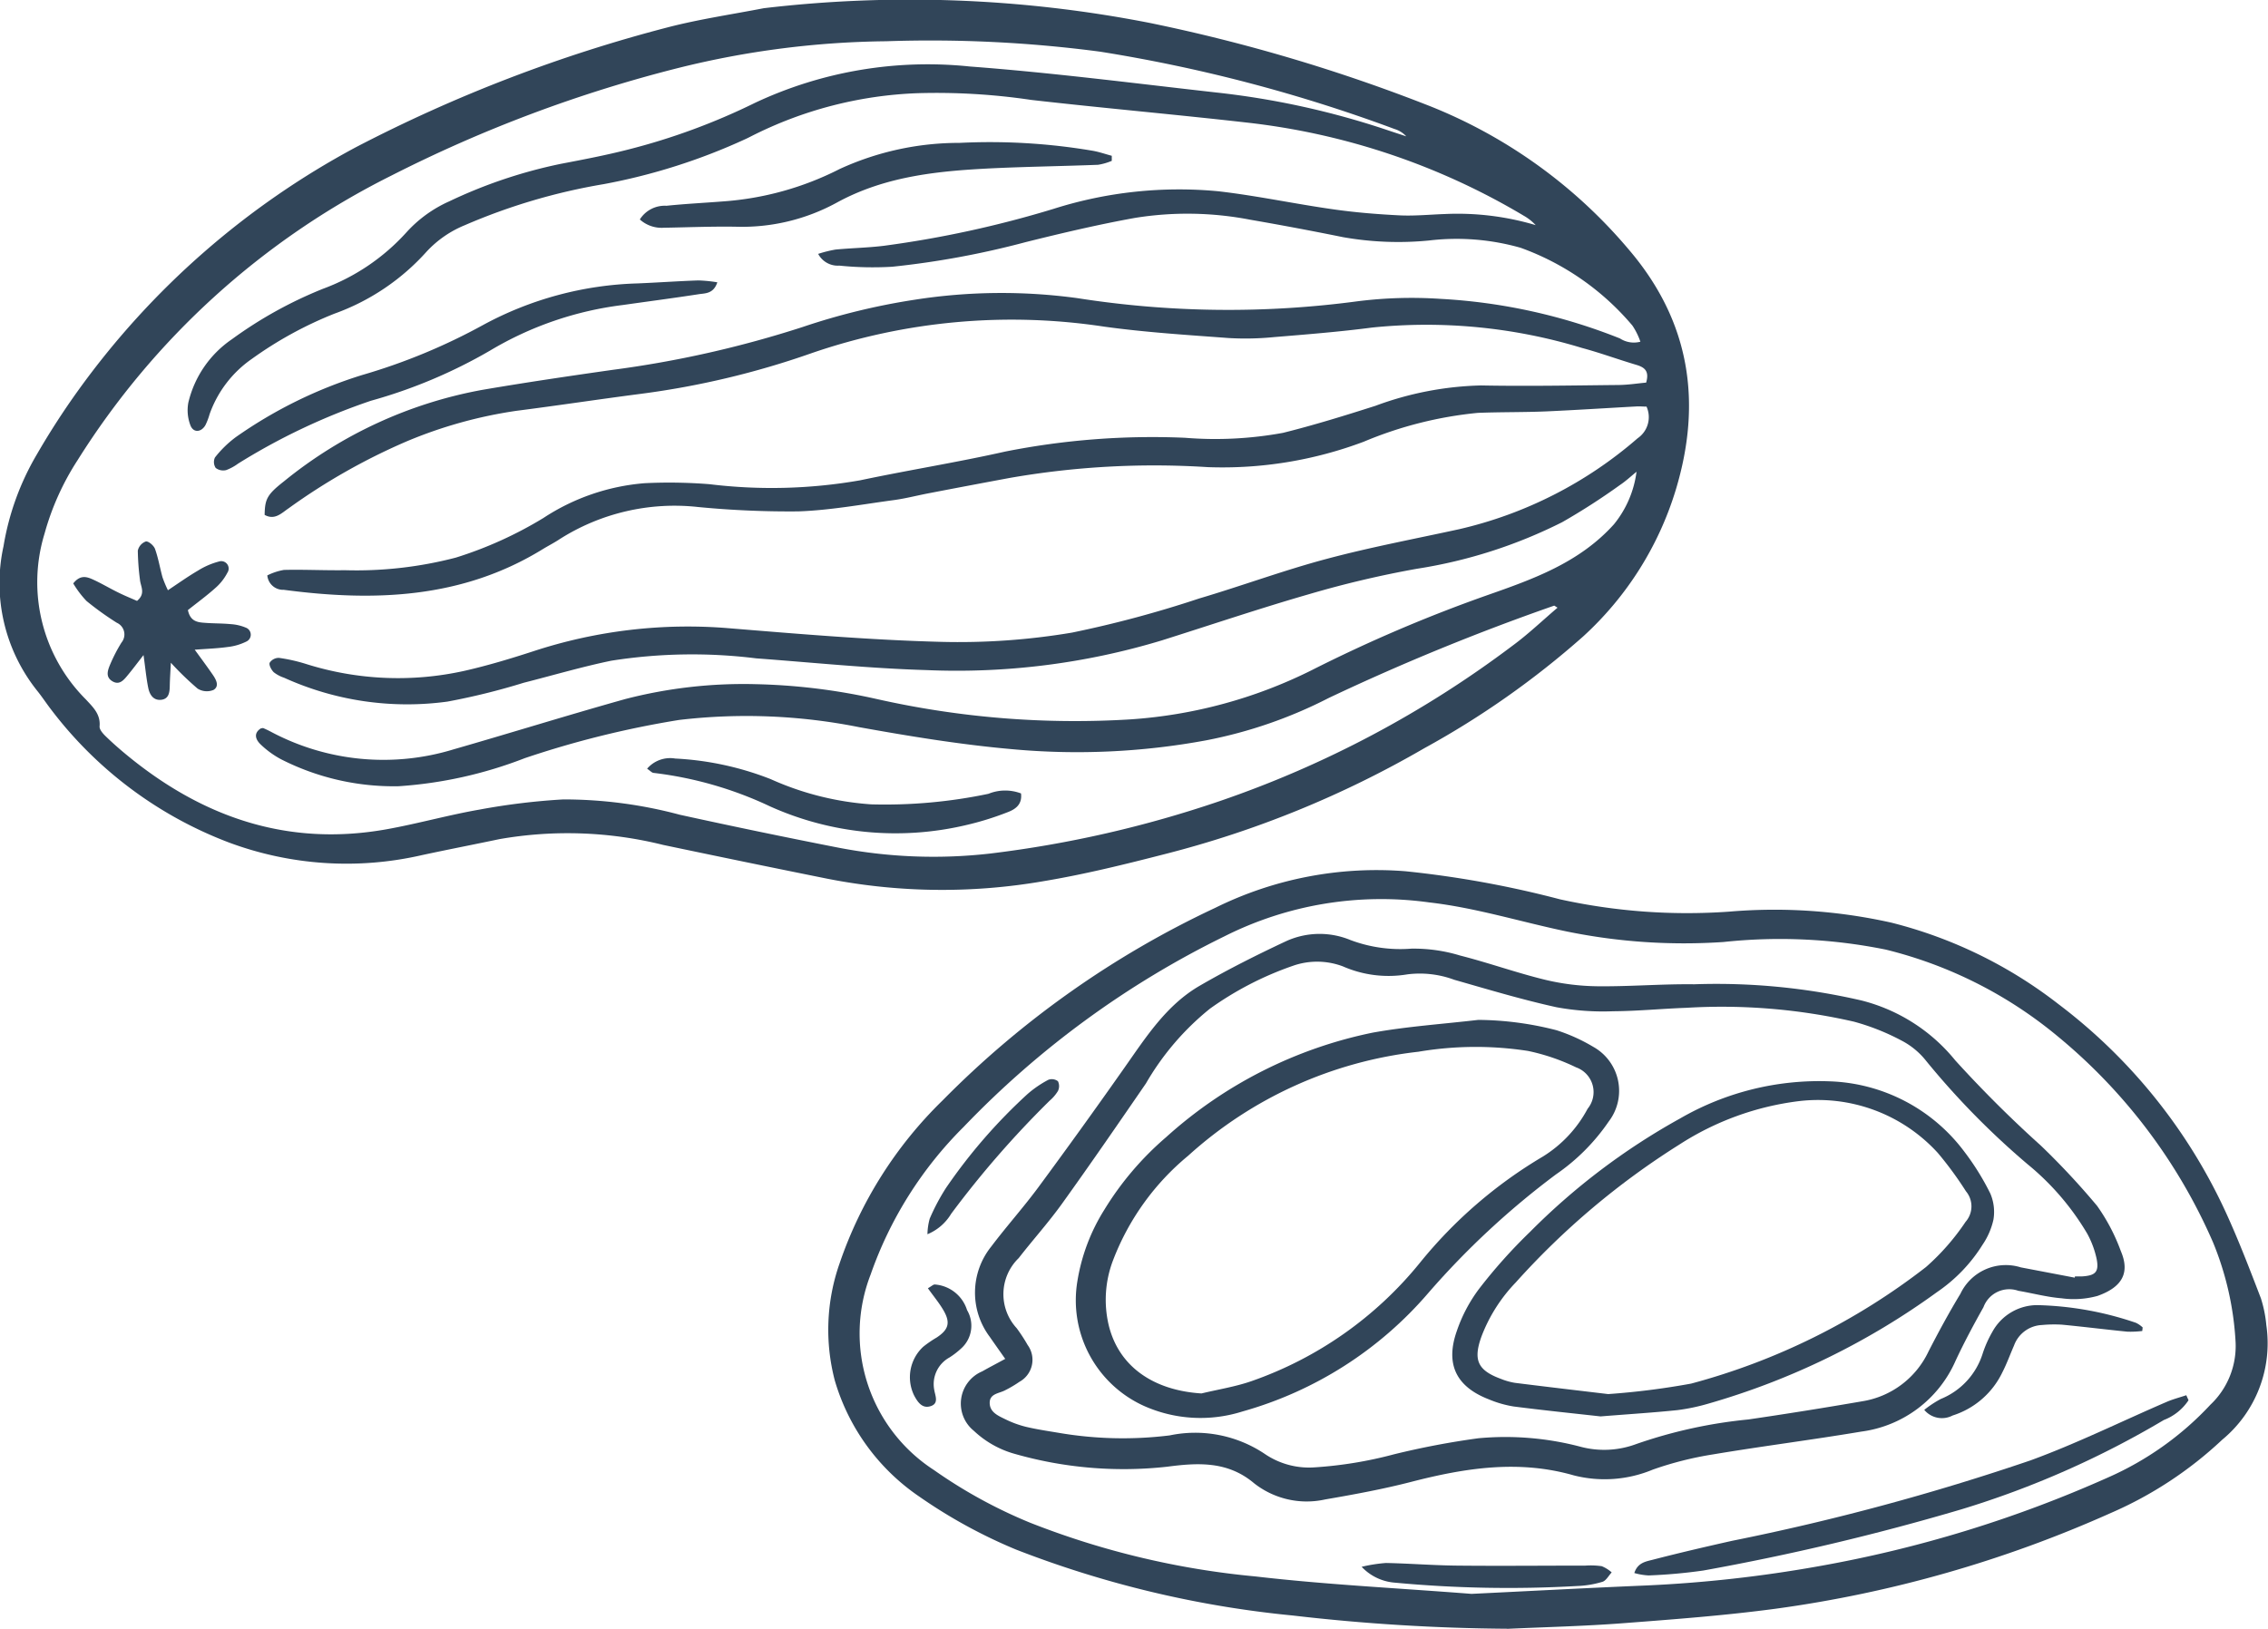 <svg id="Group_68203" data-name="Group 68203" xmlns="http://www.w3.org/2000/svg" xmlns:xlink="http://www.w3.org/1999/xlink" width="125.942" height="90.463" viewBox="0 0 125.942 90.463">
  <defs>
    <clipPath id="clip-path">
      <rect id="Rectangle_22242" data-name="Rectangle 22242" width="125.942" height="90.463" fill="#1f315f"/>
    </clipPath>
  </defs>
  <g id="Group_68196" data-name="Group 68196" clip-path="url(#clip-path)">
    <path id="Path_39129" data-name="Path 39129" d="M42.413.456a69.258,69.258,0,0,1,21.436.818A94.343,94.343,0,0,1,79.435,5.906a28,28,0,0,1,11.05,8c3.367,3.966,4.044,8.445,2.566,13.316a18.174,18.174,0,0,1-5.14,8.129,48.287,48.287,0,0,1-8.825,6.209,56.442,56.442,0,0,1-14.4,5.877c-2.22.571-4.454,1.123-6.712,1.5A33.006,33.006,0,0,1,45.917,48.8q-4.547-.916-9.086-1.871a21.954,21.954,0,0,0-9.1-.322c-1.426.3-2.856.577-4.28.883a18.7,18.7,0,0,1-10.748-.7,22.307,22.307,0,0,1-9.854-7.367c-.268-.345-.507-.713-.781-1.054A9.562,9.562,0,0,1,.195,30.339a14.761,14.761,0,0,1,1.856-5.109A42.5,42.5,0,0,1,4.367,21.65,45.328,45.328,0,0,1,19.783,8.166,82.3,82.3,0,0,1,37.074,1.52C38.834,1.063,40.644.8,42.413.456M90.871,26.205c-.3.246-.592.518-.916.734A36.367,36.367,0,0,1,86.753,29,27.166,27.166,0,0,1,78.68,31.59a56.339,56.339,0,0,0-5.948,1.4c-2.76.794-5.482,1.716-8.221,2.58a39.284,39.284,0,0,1-13.052,1.648c-3.159-.092-6.312-.419-9.466-.652a28.867,28.867,0,0,0-8.05.131c-1.636.339-3.243.813-4.864,1.225a37.371,37.371,0,0,1-4.234,1.046,16.532,16.532,0,0,1-9.069-1.326,1.893,1.893,0,0,1-.574-.305c-.133-.132-.278-.4-.226-.529a.608.608,0,0,1,.514-.269,9.288,9.288,0,0,1,1.487.333,16.983,16.983,0,0,0,8.85.379c1.275-.291,2.533-.671,3.778-1.076a27.519,27.519,0,0,1,10.876-1.282c3.915.32,7.835.653,11.759.756a37.845,37.845,0,0,0,7.288-.513,61.706,61.706,0,0,0,7.056-1.894c2.371-.7,4.7-1.566,7.082-2.2,2.424-.648,4.9-1.112,7.35-1.647a22.948,22.948,0,0,0,9.922-5.054,1.421,1.421,0,0,0,.494-1.757c-.193,0-.372-.02-.549-.01-1.67.091-3.339.2-5.009.275-1.271.054-2.546.032-3.817.083a21.7,21.7,0,0,0-6.325,1.6,22.28,22.28,0,0,1-8.669,1.413,46.631,46.631,0,0,0-10.991.6q-2.256.419-4.509.853c-.644.123-1.281.291-1.93.378-1.766.238-3.531.566-5.3.627a52.754,52.754,0,0,1-5.55-.241,11.9,11.9,0,0,0-7.719,1.792c-.3.2-.63.365-.94.556-4.476,2.749-9.359,2.911-14.366,2.249a.879.879,0,0,1-.914-.8,3.29,3.29,0,0,1,.925-.305c1.127-.027,2.256.032,3.383.016a21.854,21.854,0,0,0,6.162-.7,21.875,21.875,0,0,0,4.861-2.2,11.956,11.956,0,0,1,5.625-1.933,28.18,28.18,0,0,1,3.6.056,28.461,28.461,0,0,0,8.374-.218c2.673-.565,5.375-.994,8.039-1.593a41.887,41.887,0,0,1,9.993-.767,20.818,20.818,0,0,0,5.439-.274c1.727-.43,3.433-.959,5.129-1.5a18.005,18.005,0,0,1,5.866-1.133c2.545.049,5.093,0,7.639-.025.528-.005,1.055-.089,1.531-.132.192-.654-.1-.852-.539-.985-1.011-.3-2.006-.667-3.025-.941a29.637,29.637,0,0,0-11.656-1.132c-1.806.236-3.624.381-5.44.53a16.148,16.148,0,0,1-2.509.053c-2.319-.173-4.646-.317-6.947-.637a34.133,34.133,0,0,0-16.252,1.485A46.651,46.651,0,0,1,35.6,21.872c-2.314.3-4.621.651-6.936.947a24.975,24.975,0,0,0-6.081,1.695,34.438,34.438,0,0,0-6.542,3.708c-.411.279-.779.687-1.346.376.016-.881.13-1.125,1.085-1.873a24.352,24.352,0,0,1,10.994-5.07c2.406-.411,4.823-.767,7.24-1.112a59.287,59.287,0,0,0,10.533-2.373,36.877,36.877,0,0,1,6.249-1.523,31.159,31.159,0,0,1,9.037-.087,54.1,54.1,0,0,0,15.561.172,23.991,23.991,0,0,1,4.578-.134,31.422,31.422,0,0,1,9.985,2.2,1.414,1.414,0,0,0,1.134.181,3.874,3.874,0,0,0-.442-.895,14.6,14.6,0,0,0-6.209-4.322,12.989,12.989,0,0,0-5.08-.405,17.587,17.587,0,0,1-4.782-.185q-2.568-.522-5.151-.968a18.311,18.311,0,0,0-6.41-.1c-2.038.368-4.06.845-6.07,1.346a48.058,48.058,0,0,1-7.4,1.365,18.317,18.317,0,0,1-2.938-.062,1.233,1.233,0,0,1-1.176-.652,6.884,6.884,0,0,1,.962-.24c.905-.087,1.819-.1,2.721-.214a58.941,58.941,0,0,0,9.382-2.045,23.033,23.033,0,0,1,9.172-.977c2.13.246,4.236.7,6.361,1,1.22.175,2.454.275,3.685.336.833.041,1.672-.044,2.509-.073a15.2,15.2,0,0,1,5.052.616,2.776,2.776,0,0,0-.66-.521,38.319,38.319,0,0,0-15.422-5.18c-3.975-.451-7.96-.8-11.935-1.254a35.754,35.754,0,0,0-6.308-.373A22.182,22.182,0,0,0,41.71,7.57c-.1.051-.194.1-.294.145a33.4,33.4,0,0,1-7.884,2.511,33.291,33.291,0,0,0-7.726,2.284,5.955,5.955,0,0,0-2.125,1.475,12.584,12.584,0,0,1-5.109,3.436,21.318,21.318,0,0,0-4.587,2.512,6.291,6.291,0,0,0-2.348,3.077,3.48,3.48,0,0,1-.234.61c-.236.4-.669.428-.83,0a2.329,2.329,0,0,1-.115-1.256,5.9,5.9,0,0,1,2.423-3.524,23.252,23.252,0,0,1,5.053-2.8,11.693,11.693,0,0,0,4.651-3.152,7.087,7.087,0,0,1,2.362-1.705A27.1,27.1,0,0,1,31.141,9.1c1.252-.239,2.506-.478,3.74-.794a35.969,35.969,0,0,0,7.057-2.6A22.563,22.563,0,0,1,53.862,3.694c4.569.343,9.121.932,13.677,1.443a45.207,45.207,0,0,1,9.479,2.081c.356.121.714.236,1.071.354a1.454,1.454,0,0,0-.657-.409A85.379,85.379,0,0,0,61.082,2.869a71.863,71.863,0,0,0-11.868-.578A49.638,49.638,0,0,0,37.743,3.756a76.166,76.166,0,0,0-16.017,6A43.478,43.478,0,0,0,4.3,25.572a14.609,14.609,0,0,0-1.828,4.072,9.2,9.2,0,0,0,2.293,9.2c.395.427.826.821.765,1.5-.015.165.168.381.311.522.364.357.748.695,1.141,1.021,4.229,3.505,9,5.162,14.512,4.167,1.718-.31,3.406-.787,5.125-1.087a37.238,37.238,0,0,1,4.652-.566,24.9,24.9,0,0,1,6.475.85q4.373.96,8.768,1.821a27.788,27.788,0,0,0,8.476.334A62.721,62.721,0,0,0,67.744,44.49a58.428,58.428,0,0,0,16.234-8.618c.872-.638,1.657-1.393,2.512-2.12-.138-.082-.173-.119-.192-.112a126.977,126.977,0,0,0-12.506,5.123A25.433,25.433,0,0,1,67,41.115a39.362,39.362,0,0,1-10.879.488c-2.82-.252-5.628-.714-8.417-1.216a31.9,31.9,0,0,0-9.992-.4,53.181,53.181,0,0,0-8.573,2.123,23.6,23.6,0,0,1-7,1.558,13.8,13.8,0,0,1-6.526-1.494,5.108,5.108,0,0,1-1.141-.829c-.273-.26-.411-.617.01-.887.069-.01.111-.029.14-.017q.2.086.392.186a13.294,13.294,0,0,0,10.17.994c3.181-.913,6.343-1.9,9.528-2.792A26.2,26.2,0,0,1,41.967,38a33.859,33.859,0,0,1,6.709.823,50.116,50.116,0,0,0,14.1,1.132,26.509,26.509,0,0,0,10.043-2.722,82.145,82.145,0,0,1,9.728-4.161c2.567-.9,5.142-1.807,7.072-3.948a5.783,5.783,0,0,0,1.257-2.92" transform="translate(0 0)" fill="#314559"/>
    <path id="Path_39130" data-name="Path 39130" d="M119.13,119.67c-.216.644-.673.6-1.04.658-1.4.216-2.811.4-4.217.6a18.869,18.869,0,0,0-7.369,2.534,28.208,28.208,0,0,1-6.61,2.783,35.343,35.343,0,0,0-7.374,3.49,2.725,2.725,0,0,1-.666.362.688.688,0,0,1-.579-.122.6.6,0,0,1-.041-.579,6.067,6.067,0,0,1,1.157-1.13,25.076,25.076,0,0,1,7.018-3.451,33.182,33.182,0,0,0,6.733-2.788,19.1,19.1,0,0,1,8.561-2.3c1.126-.047,2.25-.127,3.376-.166a7.854,7.854,0,0,1,1.05.105" transform="translate(-79.298 -103.986)" fill="#314559"/>
    <path id="Path_39131" data-name="Path 39131" d="M298.913,61.626a3.266,3.266,0,0,1-.76.218c-1.886.073-3.774.1-5.659.184-3.059.143-6.086.4-8.863,1.925a10.955,10.955,0,0,1-5.559,1.331c-1.341-.024-2.684.033-4.026.056a1.808,1.808,0,0,1-1.337-.46,1.633,1.633,0,0,1,1.478-.76c1.048-.109,2.1-.16,3.152-.243a16.855,16.855,0,0,0,6.468-1.8,15.879,15.879,0,0,1,6.655-1.45,34.1,34.1,0,0,1,7.38.435c.363.061.716.187,1.074.282q0,.141,0,.283" transform="translate(-237.179 -52.691)" fill="#314559"/>
    <path id="Path_39132" data-name="Path 39132" d="M37.594,234.688c.139.642.558.67.957.7.47.036.945.026,1.414.071a2.552,2.552,0,0,1,.838.193.418.418,0,0,1,.03.777,3.1,3.1,0,0,1-1.031.3c-.568.079-1.145.1-1.831.15.364.5.685.933.99,1.374.189.274.4.643.058.858a.969.969,0,0,1-.886-.069,16.855,16.855,0,0,1-1.487-1.439c-.024.482-.053.893-.061,1.3-.007.349-.052.7-.457.756-.445.06-.659-.277-.736-.651-.108-.527-.157-1.066-.264-1.831-.365.469-.593.775-.836,1.069s-.486.635-.9.382-.23-.657-.093-.986a8.836,8.836,0,0,1,.605-1.159.71.71,0,0,0-.26-1.1,16.911,16.911,0,0,1-1.681-1.208,5.459,5.459,0,0,1-.738-.977c.415-.525.8-.354,1.159-.188.461.215.9.479,1.355.7.349.173.712.319,1.028.459.5-.413.193-.807.163-1.178a13.919,13.919,0,0,1-.119-1.615.7.7,0,0,1,.444-.508c.145-.028.443.225.51.412.184.51.272,1.053.417,1.578a6.919,6.919,0,0,0,.3.719c.6-.4,1.12-.77,1.668-1.09a4.2,4.2,0,0,1,1.178-.509.411.411,0,0,1,.46.62,2.888,2.888,0,0,1-.662.846c-.484.434-1.012.82-1.535,1.236" transform="translate(-27.158 -200.794)" fill="#314559"/>
    <path id="Path_39133" data-name="Path 39133" d="M275.814,323.873a1.685,1.685,0,0,1,1.558-.564,16.8,16.8,0,0,1,5.306,1.145,16.268,16.268,0,0,0,5.582,1.4,27.948,27.948,0,0,0,6.507-.586,2.474,2.474,0,0,1,1.809-.021c.078.639-.341.895-.776,1.055a16.264,16.264,0,0,1-2.285.706,17,17,0,0,1-10.881-1.044,20.84,20.84,0,0,0-6.468-1.858c-.09-.01-.17-.108-.352-.231" transform="translate(-239.879 -281.179)" fill="#314559"/>
    <path id="Path_39134" data-name="Path 39134" d="M390.653,413.1a109.13,109.13,0,0,1-11.892-.733,57.717,57.717,0,0,1-15.387-3.666,28.451,28.451,0,0,1-5.35-2.928,11.814,11.814,0,0,1-4.709-6.458,11.126,11.126,0,0,1,.268-6.514,22.986,22.986,0,0,1,5.714-9.041,52.543,52.543,0,0,1,15.144-10.7A20.2,20.2,0,0,1,385,371.028a56.354,56.354,0,0,1,8.586,1.56,32.872,32.872,0,0,0,9.4.683,29.7,29.7,0,0,1,9,.612,25.05,25.05,0,0,1,9.269,4.519,30.374,30.374,0,0,1,9.294,11.552c.721,1.568,1.338,3.184,1.959,4.8a7.028,7.028,0,0,1,.3,1.49,6.953,6.953,0,0,1-2.456,6.363,21.516,21.516,0,0,1-6.177,4.063,68.057,68.057,0,0,1-18.621,5.32c-2.821.377-5.666.59-8.505.806-2.131.162-4.27.211-6.406.31m-1.958-1.943c3.1-.15,6.415-.328,9.735-.468a72.844,72.844,0,0,0,9.493-1.06,68.7,68.7,0,0,0,16.1-4.935,17.249,17.249,0,0,0,5.687-4.041,4.481,4.481,0,0,0,1.4-3.481,16.942,16.942,0,0,0-1.249-5.53,30.629,30.629,0,0,0-8.7-11.51,23.829,23.829,0,0,0-9.471-4.757,29.537,29.537,0,0,0-9.017-.423,32.477,32.477,0,0,1-8.7-.584c-2.551-.53-5.039-1.318-7.651-1.616a19.35,19.35,0,0,0-11.363,1.886,51.265,51.265,0,0,0-14.477,10.581,21.62,21.62,0,0,0-5.167,8.2,9.04,9.04,0,0,0,3.513,10.859,27.183,27.183,0,0,0,5.344,2.928,45.634,45.634,0,0,0,12.518,2.984c3.9.454,7.839.643,12,.968" transform="translate(-306.958 -322.638)" fill="#314559"/>
    <path id="Path_39135" data-name="Path 39135" d="M411.84,421.718c-.352-.5-.605-.856-.852-1.214a4.086,4.086,0,0,1,.077-5.018c.838-1.111,1.77-2.151,2.6-3.27q2.418-3.277,4.76-6.61c1.216-1.723,2.354-3.533,4.234-4.617,1.553-.9,3.16-1.705,4.784-2.467a4.48,4.48,0,0,1,3.572-.061,7.872,7.872,0,0,0,3.386.477,8.831,8.831,0,0,1,2.7.382c1.575.4,3.113.953,4.691,1.339a13.05,13.05,0,0,0,2.913.368c1.8.022,3.6-.133,5.4-.11a35.678,35.678,0,0,1,9.287.9,9.792,9.792,0,0,1,5.207,3.327,66.475,66.475,0,0,0,4.756,4.736,41.781,41.781,0,0,1,3.121,3.346,10.626,10.626,0,0,1,1.316,2.508c.5,1.169.127,1.987-1.291,2.491a4.958,4.958,0,0,1-2,.132c-.807-.065-1.6-.28-2.4-.416a1.525,1.525,0,0,0-1.936.911c-.549.976-1.078,1.966-1.551,2.98a6.661,6.661,0,0,1-5.227,3.929c-2.741.46-5.5.808-8.241,1.267a18.925,18.925,0,0,0-3.342.845,6.942,6.942,0,0,1-4.39.32c-3.06-.88-6.035-.411-9.026.361-1.571.405-3.172.7-4.773.975a4.727,4.727,0,0,1-3.955-.9c-1.478-1.248-3.15-1.136-4.831-.916a21.984,21.984,0,0,1-8.561-.744,5.422,5.422,0,0,1-2.169-1.253,1.942,1.942,0,0,1,.468-3.3c.376-.215.762-.413,1.288-.7m59.379-4.509.012-.066c.136,0,.272.007.407,0,.725-.046.934-.246.8-.953a5.182,5.182,0,0,0-.525-1.419,14.49,14.49,0,0,0-3.3-3.846,44.041,44.041,0,0,1-5.628-5.728,4.22,4.22,0,0,0-1.393-1.156,12.714,12.714,0,0,0-2.637-1.046,32.856,32.856,0,0,0-9.3-.769c-1.356.048-2.711.183-4.067.191a14.317,14.317,0,0,1-3.138-.221c-1.916-.422-3.8-.987-5.69-1.528a5.491,5.491,0,0,0-2.6-.3,6.313,6.313,0,0,1-3.578-.442,4.056,4.056,0,0,0-2.79-.029,18.023,18.023,0,0,0-4.594,2.376,14.9,14.9,0,0,0-3.554,4.15c-1.537,2.236-3.075,4.473-4.658,6.677-.751,1.046-1.618,2.008-2.409,3.027a2.789,2.789,0,0,0-.114,3.892,9.318,9.318,0,0,1,.611.937,1.393,1.393,0,0,1-.453,2.04,6.49,6.49,0,0,1-.786.466c-.337.188-.879.181-.869.718.01.518.482.708.872.9a5.626,5.626,0,0,0,1.141.418c.592.141,1.2.231,1.8.331a21.109,21.109,0,0,0,6.18.146,6.936,6.936,0,0,1,5.262,1.015,4.365,4.365,0,0,0,2.8.759,22.68,22.68,0,0,0,4.4-.725,45.061,45.061,0,0,1,4.685-.891,16.353,16.353,0,0,1,5.65.467,5.1,5.1,0,0,0,3.1-.14,26.766,26.766,0,0,1,6.237-1.37q3.166-.463,6.32-1.009a4.92,4.92,0,0,0,3.682-2.762c.558-1.086,1.141-2.163,1.774-3.207a2.789,2.789,0,0,1,3.356-1.469l2.989.57" transform="translate(-356.023 -346.249)" fill="#314559"/>
    <path id="Path_39136" data-name="Path 39136" d="M727.337,595.013a2.877,2.877,0,0,1-1.371,1.1,51.08,51.08,0,0,1-11.238,4.961,135.057,135.057,0,0,1-14.339,3.4,29.271,29.271,0,0,1-3.034.273,3.606,3.606,0,0,1-.795-.134c.182-.568.63-.637.983-.728,1.474-.382,2.959-.728,4.446-1.061a131.875,131.875,0,0,0,16.573-4.468c2.575-.941,5.045-2.166,7.567-3.252.349-.15.721-.245,1.082-.366l.125.281" transform="translate(-605.806 -517.245)" fill="#314559"/>
    <path id="Path_39137" data-name="Path 39137" d="M832.242,557.731a5.507,5.507,0,0,1-.824.038c-1.212-.12-2.42-.273-3.632-.389a7.222,7.222,0,0,0-1.114.019,1.729,1.729,0,0,0-1.549,1.136c-.219.5-.4,1.007-.648,1.49a4.6,4.6,0,0,1-2.764,2.4,1.277,1.277,0,0,1-1.574-.313,6.033,6.033,0,0,1,.917-.605,4.015,4.015,0,0,0,2.33-2.533,6.358,6.358,0,0,1,.537-1.2,2.846,2.846,0,0,1,2.5-1.48,18.2,18.2,0,0,1,5.467.981,1.432,1.432,0,0,1,.377.259l-.023.2" transform="translate(-713.283 -483.806)" fill="#314559"/>
    <path id="Path_39138" data-name="Path 39138" d="M580.355,666.506a8.556,8.556,0,0,1,1.347-.212c1.319.027,2.638.133,3.957.146,2.371.024,4.743,0,7.115,0a4.368,4.368,0,0,1,.911.032,1.925,1.925,0,0,1,.553.345c-.169.181-.309.459-.514.523a5.531,5.531,0,0,1-1.4.233,67.587,67.587,0,0,1-10.146-.188,2.823,2.823,0,0,1-1.824-.878" transform="translate(-504.741 -579.484)" fill="#314559"/>
    <path id="Path_39139" data-name="Path 39139" d="M395.3,468.674a3.482,3.482,0,0,1,.126-.866,11.668,11.668,0,0,1,.9-1.7,30.008,30.008,0,0,1,4.522-5.213,6.024,6.024,0,0,1,1.167-.8.558.558,0,0,1,.532.081.614.614,0,0,1,0,.541,2.208,2.208,0,0,1-.459.537,54.174,54.174,0,0,0-5.471,6.284,2.757,2.757,0,0,1-1.315,1.134" transform="translate(-343.799 -400.122)" fill="#314559"/>
    <path id="Path_39140" data-name="Path 39140" d="M388.782,547.775c.214-.121.3-.213.382-.209a2.032,2.032,0,0,1,1.793,1.424,1.694,1.694,0,0,1-.338,2.138,4.466,4.466,0,0,1-.642.494,1.688,1.688,0,0,0-.84,1.81c.05.308.261.734-.187.887-.481.165-.736-.22-.933-.59a2.308,2.308,0,0,1,.5-2.7,6.174,6.174,0,0,1,.75-.516c.666-.439.78-.825.377-1.518-.233-.4-.535-.762-.862-1.22" transform="translate(-337.256 -476.224)" fill="#314559"/>
    <path id="Path_39141" data-name="Path 39141" d="M480.866,434.774a17.783,17.783,0,0,1,4.349.576,9.806,9.806,0,0,1,2.029.917,2.8,2.8,0,0,1,.868,4.146,11.275,11.275,0,0,1-2.935,2.944,45.128,45.128,0,0,0-7.075,6.571,21.106,21.106,0,0,1-10.329,6.594,7.706,7.706,0,0,1-5.469-.306,6.438,6.438,0,0,1-3.7-6.932,10.633,10.633,0,0,1,1.5-3.972,16.944,16.944,0,0,1,3.422-4.02,24.4,24.4,0,0,1,11.492-5.813c1.929-.345,3.9-.477,5.846-.705m-15.359,20.745c.916-.22,1.857-.368,2.744-.673a20.886,20.886,0,0,0,9.385-6.594,25.451,25.451,0,0,1,6.822-5.89,6.968,6.968,0,0,0,2.48-2.652,1.459,1.459,0,0,0-.639-2.3,11.522,11.522,0,0,0-2.673-.912,19.033,19.033,0,0,0-6.085.045,22.82,22.82,0,0,0-12.784,5.776,14.013,14.013,0,0,0-4.173,5.811,6.135,6.135,0,0,0-.238,3.607c.559,2.286,2.476,3.619,5.162,3.785" transform="translate(-398.776 -378.128)" fill="#314559"/>
    <path id="Path_39142" data-name="Path 39142" d="M627.206,479.379c-1.406-.157-3.122-.333-4.832-.552a6.014,6.014,0,0,1-1.363-.392c-1.817-.7-2.439-1.948-1.787-3.8a8.413,8.413,0,0,1,1.223-2.324,29.051,29.051,0,0,1,2.842-3.18,36.964,36.964,0,0,1,8.333-6.3,15.438,15.438,0,0,1,8.376-2.06,9.73,9.73,0,0,1,7.4,3.893,14.271,14.271,0,0,1,1.448,2.328,2.591,2.591,0,0,1,.176,1.461,3.987,3.987,0,0,1-.6,1.385,8.822,8.822,0,0,1-2.521,2.629,40.646,40.646,0,0,1-12.731,6.209,11,11,0,0,1-1.687.353c-1.313.137-2.632.219-4.277.35m.416-1.239a42.025,42.025,0,0,0,4.614-.583,36.716,36.716,0,0,0,13.041-6.474,12.883,12.883,0,0,0,2.2-2.513,1.3,1.3,0,0,0,.02-1.694,19.879,19.879,0,0,0-1.563-2.131,9,9,0,0,0-7.713-2.877,15.782,15.782,0,0,0-6.64,2.413,42.733,42.733,0,0,0-9.085,7.659,8.858,8.858,0,0,0-1.9,2.993c-.477,1.316-.213,1.887,1.075,2.361a3.62,3.62,0,0,0,.781.221c1.747.22,3.5.424,5.176.624" transform="translate(-538.327 -400.71)" fill="#314559"/>
  </g>
</svg>
